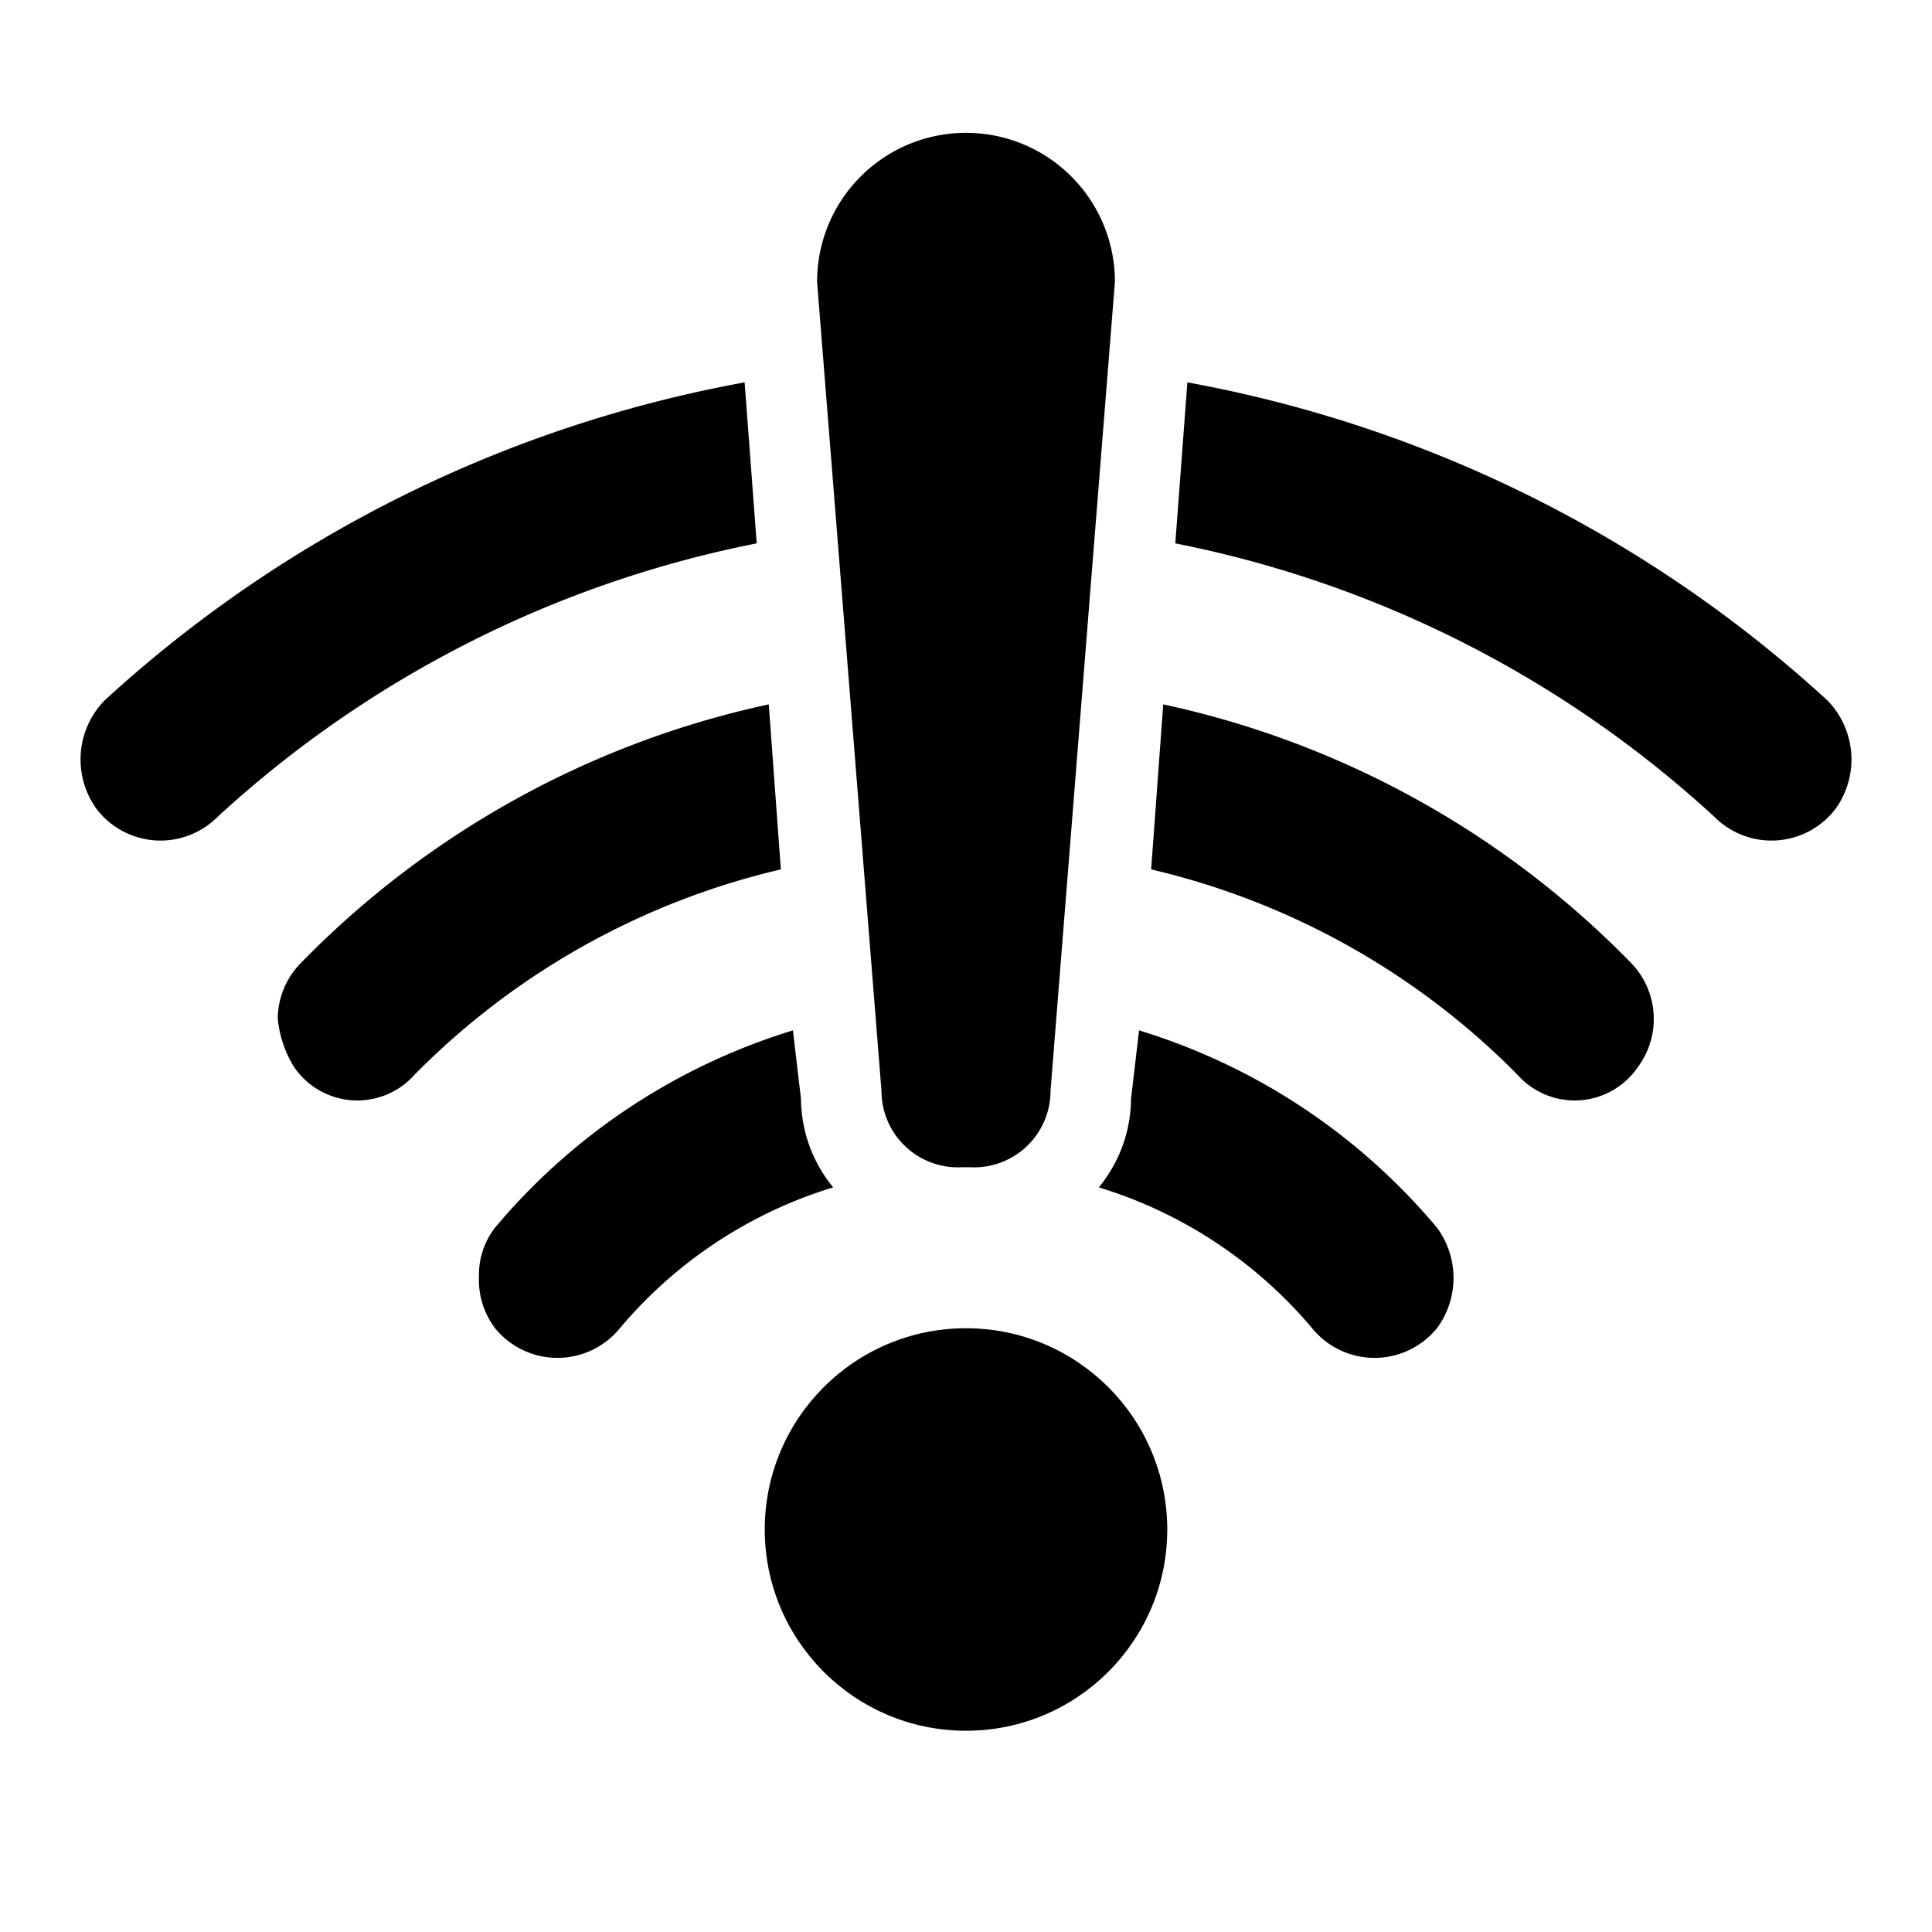 <svg xmlns="http://www.w3.org/2000/svg" width="48" height="48" viewBox="0 0 48 48">
  <title>wifi-error</title>
  <g id="Layer_2" data-name="Layer 2">
    <g id="invisible_box" data-name="invisible box">
      <rect width="48" height="48" fill="none"/>
    </g>
    <g id="Q3_icons" data-name="Q3 icons">
      <g>
        <path d="M19.9,27.3l-.2-1.7a15.6,15.6,0,0,0-7.4,4.9,1.9,1.9,0,0,0-.4,1.2,2,2,0,0,0,.4,1.3,2,2,0,0,0,3.1,0,11.2,11.2,0,0,1,5.3-3.5A3.5,3.5,0,0,1,19.9,27.3Z"/>
        <path d="M28.3,25.6l-.2,1.7a3.5,3.5,0,0,1-.8,2.2A11.2,11.2,0,0,1,32.6,33a2,2,0,0,0,3.1,0,2.1,2.1,0,0,0,0-2.5A15.6,15.6,0,0,0,28.3,25.6Z"/>
        <path d="M19.1,17.5A23,23,0,0,0,7.5,23.9a2,2,0,0,0-.6,1.4,2.8,2.8,0,0,0,.4,1.2,1.9,1.9,0,0,0,3,.2,18.8,18.8,0,0,1,9.1-5.1Z"/>
        <path d="M28.9,17.5l-.3,4.1a18.8,18.8,0,0,1,9.1,5.1,1.9,1.9,0,0,0,3-.2,2,2,0,0,0-.2-2.6A23,23,0,0,0,28.9,17.5Z"/>
        <path d="M18.5,9.5A32,32,0,0,0,2.6,17.4a2.1,2.1,0,0,0-.2,2.7h0a2,2,0,0,0,3,.2,27.7,27.7,0,0,1,13.4-6.8Z"/>
        <path d="M45.4,17.4A32,32,0,0,0,29.5,9.5l-.3,4a27.7,27.7,0,0,1,13.4,6.8,2,2,0,0,0,3-.2h0A2.1,2.1,0,0,0,45.4,17.4Z"/>
        <circle cx="24" cy="38" r="5"/>
        <path d="M23.9,29h.2a1.9,1.9,0,0,0,2-1.9L27.7,7a3.7,3.7,0,1,0-7.4,0l1.6,20.1A1.9,1.9,0,0,0,23.9,29Z"/>
      </g>
    </g>
  </g>
</svg>
